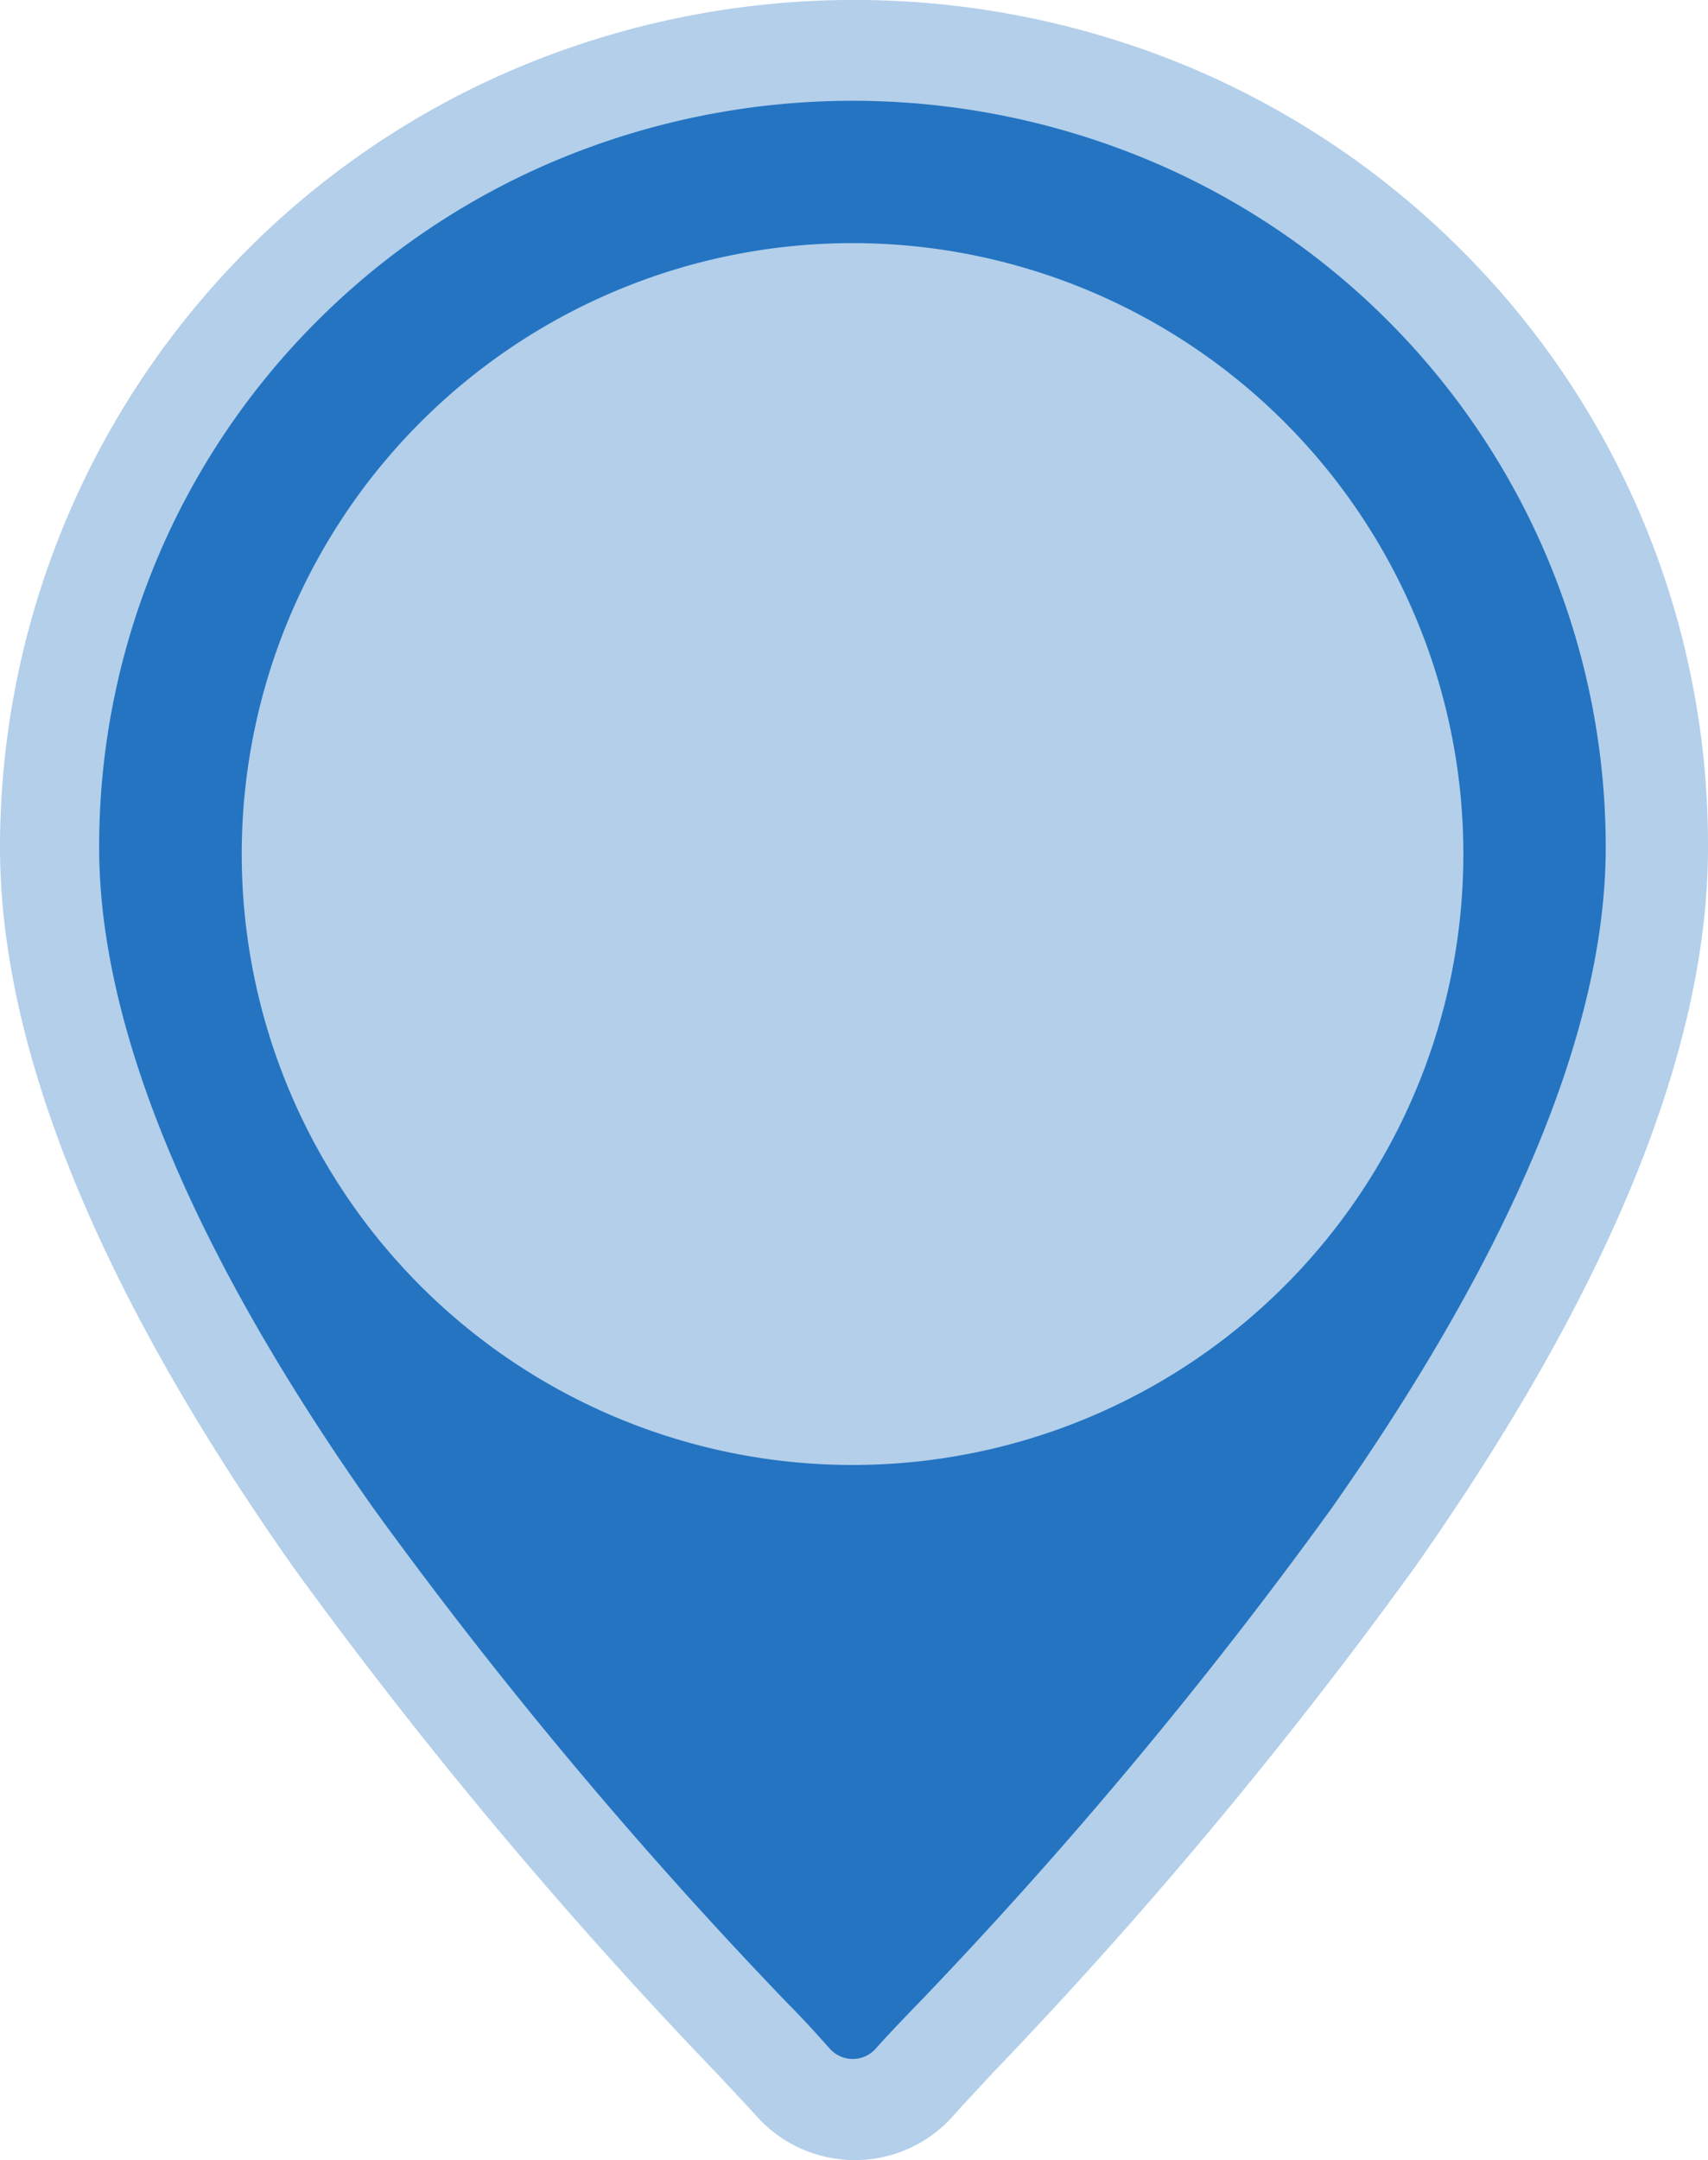<svg xmlns="http://www.w3.org/2000/svg" viewBox="0 0 76.31 96.49"><defs><style>.cls-1,.cls-2{fill:#005eb8;}.cls-1{opacity:0.3;}.cls-2{opacity:0.8;}</style></defs><g id="Layer_2" data-name="Layer 2"><g id="Layer_1-2" data-name="Layer 1"><path class="cls-1" d="M38.18,96.49a5.88,5.88,0,0,1-4.34-1.92c-.48-.53-1.12-1.21-1.86-2A214.09,214.09,0,0,1,13.1,70C4.4,57.64,0,46.82,0,37.85A37.82,37.82,0,0,1,23.33,2.94,38.87,38.87,0,0,1,53,2.94,38,38,0,0,1,65.12,11,37.53,37.53,0,0,1,76.31,37.86c0,9-4.41,19.79-13.1,32.15A212.28,212.28,0,0,1,44.37,92.58c-.76.82-1.38,1.47-1.84,2A5.87,5.87,0,0,1,38.18,96.49Z"/><path class="cls-2" d="M37.1,91.54a1.37,1.37,0,0,0,2,0c.48-.54,1.13-1.23,1.88-2A208.17,208.17,0,0,0,59.46,67.42c8.15-11.59,12.28-21.54,12.28-29.56A33.26,33.26,0,0,0,51.19,7.1,34.3,34.3,0,0,0,25,7.1,33.33,33.33,0,0,0,14.3,14.21,33.15,33.15,0,0,0,4.43,37.86c0,8,4.12,18,12.28,29.55A208.65,208.65,0,0,0,35.2,89.5C36,90.3,36.61,91,37.1,91.54ZM10.8,38.16A27.29,27.29,0,1,1,38.09,65.44,27.29,27.29,0,0,1,10.8,38.16Z"/></g></g></svg>